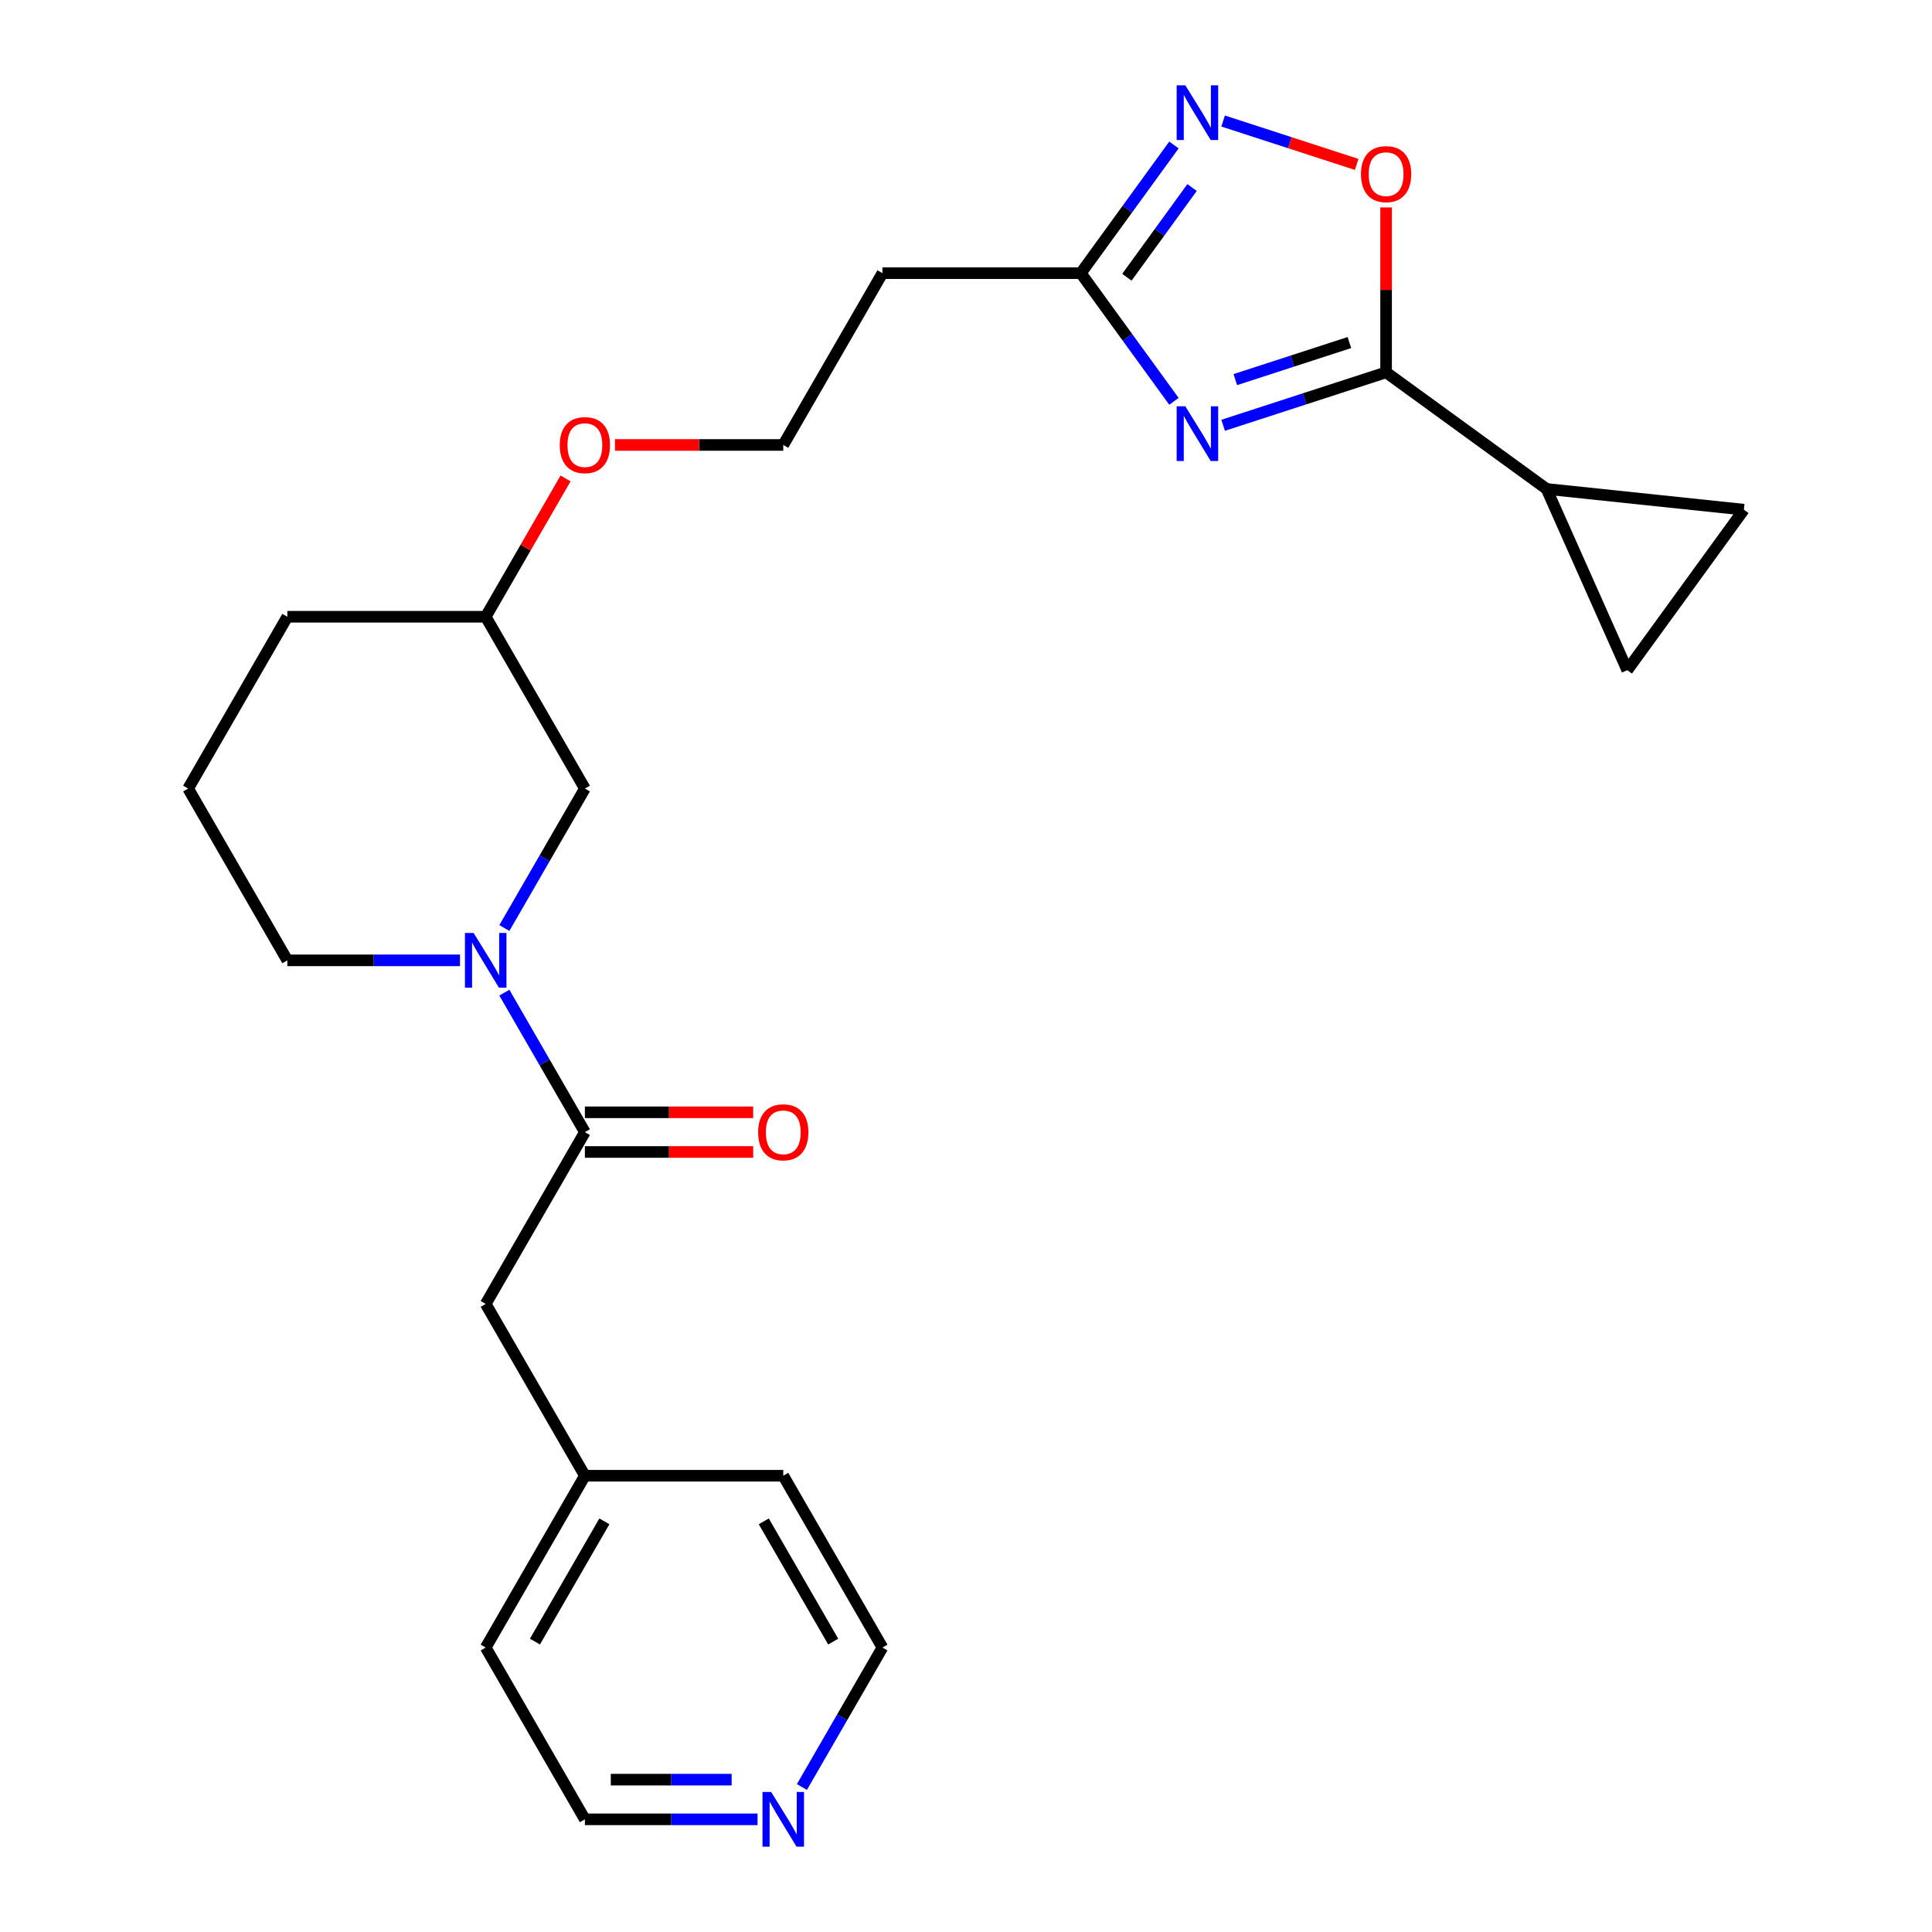 <?xml version='1.0' encoding='iso-8859-1'?>
<svg version='1.1' baseProfile='full'
              xmlns='http://www.w3.org/2000/svg'
                      xmlns:rdkit='http://www.rdkit.org/xml'
                      xmlns:xlink='http://www.w3.org/1999/xlink'
                  xml:space='preserve'
width='1000px' height='1000px' viewBox='0 0 1000 1000'>
<!-- END OF HEADER -->
<rect style='opacity:1.0;fill:#FFFFFF;stroke:none' width='1000' height='1000' x='0' y='0'> </rect>
<path class='bond-0' d='M 633.091,220.13 L 675.264,206.428' style='fill:none;fill-rule:evenodd;stroke:#0000FF;stroke-width:6px;stroke-linecap:butt;stroke-linejoin:miter;stroke-opacity:1' />
<path class='bond-0' d='M 675.264,206.428 L 717.437,192.725' style='fill:none;fill-rule:evenodd;stroke:#000000;stroke-width:6px;stroke-linecap:butt;stroke-linejoin:miter;stroke-opacity:1' />
<path class='bond-0' d='M 639.397,196.489 L 668.918,186.897' style='fill:none;fill-rule:evenodd;stroke:#0000FF;stroke-width:6px;stroke-linecap:butt;stroke-linejoin:miter;stroke-opacity:1' />
<path class='bond-0' d='M 668.918,186.897 L 698.439,177.305' style='fill:none;fill-rule:evenodd;stroke:#000000;stroke-width:6px;stroke-linecap:butt;stroke-linejoin:miter;stroke-opacity:1' />
<path class='bond-3' d='M 607.631,207.727 L 583.531,174.556' style='fill:none;fill-rule:evenodd;stroke:#0000FF;stroke-width:6px;stroke-linecap:butt;stroke-linejoin:miter;stroke-opacity:1' />
<path class='bond-3' d='M 583.531,174.556 L 559.431,141.386' style='fill:none;fill-rule:evenodd;stroke:#000000;stroke-width:6px;stroke-linecap:butt;stroke-linejoin:miter;stroke-opacity:1' />
<path class='bond-5' d='M 717.437,192.725 L 717.437,150.049' style='fill:none;fill-rule:evenodd;stroke:#000000;stroke-width:6px;stroke-linecap:butt;stroke-linejoin:miter;stroke-opacity:1' />
<path class='bond-5' d='M 717.437,150.049 L 717.437,107.373' style='fill:none;fill-rule:evenodd;stroke:#FF0000;stroke-width:6px;stroke-linecap:butt;stroke-linejoin:miter;stroke-opacity:1' />
<path class='bond-6' d='M 717.437,192.725 L 800.505,253.077' style='fill:none;fill-rule:evenodd;stroke:#000000;stroke-width:6px;stroke-linecap:butt;stroke-linejoin:miter;stroke-opacity:1' />
<path class='bond-1' d='M 261.054,480.346 L 281.895,444.249' style='fill:none;fill-rule:evenodd;stroke:#0000FF;stroke-width:6px;stroke-linecap:butt;stroke-linejoin:miter;stroke-opacity:1' />
<path class='bond-1' d='M 281.895,444.249 L 302.736,408.151' style='fill:none;fill-rule:evenodd;stroke:#000000;stroke-width:6px;stroke-linecap:butt;stroke-linejoin:miter;stroke-opacity:1' />
<path class='bond-4' d='M 261.054,513.8 L 281.895,549.898' style='fill:none;fill-rule:evenodd;stroke:#0000FF;stroke-width:6px;stroke-linecap:butt;stroke-linejoin:miter;stroke-opacity:1' />
<path class='bond-4' d='M 281.895,549.898 L 302.736,585.995' style='fill:none;fill-rule:evenodd;stroke:#000000;stroke-width:6px;stroke-linecap:butt;stroke-linejoin:miter;stroke-opacity:1' />
<path class='bond-27' d='M 238.09,497.073 L 193.404,497.073' style='fill:none;fill-rule:evenodd;stroke:#0000FF;stroke-width:6px;stroke-linecap:butt;stroke-linejoin:miter;stroke-opacity:1' />
<path class='bond-27' d='M 193.404,497.073 L 148.718,497.073' style='fill:none;fill-rule:evenodd;stroke:#000000;stroke-width:6px;stroke-linecap:butt;stroke-linejoin:miter;stroke-opacity:1' />
<path class='bond-2' d='M 607.631,75.044 L 583.531,108.215' style='fill:none;fill-rule:evenodd;stroke:#0000FF;stroke-width:6px;stroke-linecap:butt;stroke-linejoin:miter;stroke-opacity:1' />
<path class='bond-2' d='M 583.531,108.215 L 559.431,141.386' style='fill:none;fill-rule:evenodd;stroke:#000000;stroke-width:6px;stroke-linecap:butt;stroke-linejoin:miter;stroke-opacity:1' />
<path class='bond-2' d='M 617.015,97.066 L 600.145,120.285' style='fill:none;fill-rule:evenodd;stroke:#0000FF;stroke-width:6px;stroke-linecap:butt;stroke-linejoin:miter;stroke-opacity:1' />
<path class='bond-2' d='M 600.145,120.285 L 583.275,143.505' style='fill:none;fill-rule:evenodd;stroke:#000000;stroke-width:6px;stroke-linecap:butt;stroke-linejoin:miter;stroke-opacity:1' />
<path class='bond-25' d='M 633.091,62.641 L 667.655,73.872' style='fill:none;fill-rule:evenodd;stroke:#0000FF;stroke-width:6px;stroke-linecap:butt;stroke-linejoin:miter;stroke-opacity:1' />
<path class='bond-25' d='M 667.655,73.872 L 702.219,85.102' style='fill:none;fill-rule:evenodd;stroke:#FF0000;stroke-width:6px;stroke-linecap:butt;stroke-linejoin:miter;stroke-opacity:1' />
<path class='bond-11' d='M 559.431,141.386 L 456.753,141.386' style='fill:none;fill-rule:evenodd;stroke:#000000;stroke-width:6px;stroke-linecap:butt;stroke-linejoin:miter;stroke-opacity:1' />
<path class='bond-10' d='M 302.736,585.995 L 251.397,674.917' style='fill:none;fill-rule:evenodd;stroke:#000000;stroke-width:6px;stroke-linecap:butt;stroke-linejoin:miter;stroke-opacity:1' />
<path class='bond-12' d='M 302.736,596.263 L 346.291,596.263' style='fill:none;fill-rule:evenodd;stroke:#000000;stroke-width:6px;stroke-linecap:butt;stroke-linejoin:miter;stroke-opacity:1' />
<path class='bond-12' d='M 346.291,596.263 L 389.847,596.263' style='fill:none;fill-rule:evenodd;stroke:#FF0000;stroke-width:6px;stroke-linecap:butt;stroke-linejoin:miter;stroke-opacity:1' />
<path class='bond-12' d='M 302.736,575.727 L 346.291,575.727' style='fill:none;fill-rule:evenodd;stroke:#000000;stroke-width:6px;stroke-linecap:butt;stroke-linejoin:miter;stroke-opacity:1' />
<path class='bond-12' d='M 346.291,575.727 L 389.847,575.727' style='fill:none;fill-rule:evenodd;stroke:#FF0000;stroke-width:6px;stroke-linecap:butt;stroke-linejoin:miter;stroke-opacity:1' />
<path class='bond-7' d='M 800.505,253.077 L 902.621,263.81' style='fill:none;fill-rule:evenodd;stroke:#000000;stroke-width:6px;stroke-linecap:butt;stroke-linejoin:miter;stroke-opacity:1' />
<path class='bond-8' d='M 800.505,253.077 L 842.268,346.879' style='fill:none;fill-rule:evenodd;stroke:#000000;stroke-width:6px;stroke-linecap:butt;stroke-linejoin:miter;stroke-opacity:1' />
<path class='bond-26' d='M 902.621,263.81 L 842.268,346.879' style='fill:none;fill-rule:evenodd;stroke:#000000;stroke-width:6px;stroke-linecap:butt;stroke-linejoin:miter;stroke-opacity:1' />
<path class='bond-9' d='M 302.736,408.151 L 251.397,319.229' style='fill:none;fill-rule:evenodd;stroke:#000000;stroke-width:6px;stroke-linecap:butt;stroke-linejoin:miter;stroke-opacity:1' />
<path class='bond-16' d='M 251.397,674.917 L 302.736,763.839' style='fill:none;fill-rule:evenodd;stroke:#000000;stroke-width:6px;stroke-linecap:butt;stroke-linejoin:miter;stroke-opacity:1' />
<path class='bond-15' d='M 456.753,141.386 L 405.414,230.308' style='fill:none;fill-rule:evenodd;stroke:#000000;stroke-width:6px;stroke-linecap:butt;stroke-linejoin:miter;stroke-opacity:1' />
<path class='bond-13' d='M 392.107,941.683 L 347.421,941.683' style='fill:none;fill-rule:evenodd;stroke:#0000FF;stroke-width:6px;stroke-linecap:butt;stroke-linejoin:miter;stroke-opacity:1' />
<path class='bond-13' d='M 347.421,941.683 L 302.736,941.683' style='fill:none;fill-rule:evenodd;stroke:#000000;stroke-width:6px;stroke-linecap:butt;stroke-linejoin:miter;stroke-opacity:1' />
<path class='bond-13' d='M 378.701,921.147 L 347.421,921.147' style='fill:none;fill-rule:evenodd;stroke:#0000FF;stroke-width:6px;stroke-linecap:butt;stroke-linejoin:miter;stroke-opacity:1' />
<path class='bond-13' d='M 347.421,921.147 L 316.141,921.147' style='fill:none;fill-rule:evenodd;stroke:#000000;stroke-width:6px;stroke-linecap:butt;stroke-linejoin:miter;stroke-opacity:1' />
<path class='bond-28' d='M 415.071,924.956 L 435.912,888.858' style='fill:none;fill-rule:evenodd;stroke:#0000FF;stroke-width:6px;stroke-linecap:butt;stroke-linejoin:miter;stroke-opacity:1' />
<path class='bond-28' d='M 435.912,888.858 L 456.753,852.761' style='fill:none;fill-rule:evenodd;stroke:#000000;stroke-width:6px;stroke-linecap:butt;stroke-linejoin:miter;stroke-opacity:1' />
<path class='bond-14' d='M 148.718,497.073 L 97.379,408.151' style='fill:none;fill-rule:evenodd;stroke:#000000;stroke-width:6px;stroke-linecap:butt;stroke-linejoin:miter;stroke-opacity:1' />
<path class='bond-18' d='M 405.414,230.308 L 361.858,230.308' style='fill:none;fill-rule:evenodd;stroke:#000000;stroke-width:6px;stroke-linecap:butt;stroke-linejoin:miter;stroke-opacity:1' />
<path class='bond-18' d='M 361.858,230.308 L 318.303,230.308' style='fill:none;fill-rule:evenodd;stroke:#FF0000;stroke-width:6px;stroke-linecap:butt;stroke-linejoin:miter;stroke-opacity:1' />
<path class='bond-23' d='M 302.736,763.839 L 405.414,763.839' style='fill:none;fill-rule:evenodd;stroke:#000000;stroke-width:6px;stroke-linecap:butt;stroke-linejoin:miter;stroke-opacity:1' />
<path class='bond-24' d='M 302.736,763.839 L 251.397,852.761' style='fill:none;fill-rule:evenodd;stroke:#000000;stroke-width:6px;stroke-linecap:butt;stroke-linejoin:miter;stroke-opacity:1' />
<path class='bond-24' d='M 312.819,787.445 L 276.882,849.69' style='fill:none;fill-rule:evenodd;stroke:#000000;stroke-width:6px;stroke-linecap:butt;stroke-linejoin:miter;stroke-opacity:1' />
<path class='bond-17' d='M 251.397,319.229 L 272.064,283.432' style='fill:none;fill-rule:evenodd;stroke:#000000;stroke-width:6px;stroke-linecap:butt;stroke-linejoin:miter;stroke-opacity:1' />
<path class='bond-17' d='M 272.064,283.432 L 292.732,247.634' style='fill:none;fill-rule:evenodd;stroke:#FF0000;stroke-width:6px;stroke-linecap:butt;stroke-linejoin:miter;stroke-opacity:1' />
<path class='bond-22' d='M 251.397,319.229 L 148.718,319.229' style='fill:none;fill-rule:evenodd;stroke:#000000;stroke-width:6px;stroke-linecap:butt;stroke-linejoin:miter;stroke-opacity:1' />
<path class='bond-19' d='M 97.379,408.151 L 148.718,319.229' style='fill:none;fill-rule:evenodd;stroke:#000000;stroke-width:6px;stroke-linecap:butt;stroke-linejoin:miter;stroke-opacity:1' />
<path class='bond-20' d='M 302.736,941.683 L 251.397,852.761' style='fill:none;fill-rule:evenodd;stroke:#000000;stroke-width:6px;stroke-linecap:butt;stroke-linejoin:miter;stroke-opacity:1' />
<path class='bond-21' d='M 456.753,852.761 L 405.414,763.839' style='fill:none;fill-rule:evenodd;stroke:#000000;stroke-width:6px;stroke-linecap:butt;stroke-linejoin:miter;stroke-opacity:1' />
<path class='bond-21' d='M 431.268,849.69 L 395.33,787.445' style='fill:none;fill-rule:evenodd;stroke:#000000;stroke-width:6px;stroke-linecap:butt;stroke-linejoin:miter;stroke-opacity:1' />
<path  class='atom-0' d='M 613.524 210.294
L 622.804 225.294
Q 623.724 226.774, 625.204 229.454
Q 626.684 232.134, 626.764 232.294
L 626.764 210.294
L 630.524 210.294
L 630.524 238.614
L 626.644 238.614
L 616.684 222.214
Q 615.524 220.294, 614.284 218.094
Q 613.084 215.894, 612.724 215.214
L 612.724 238.614
L 609.044 238.614
L 609.044 210.294
L 613.524 210.294
' fill='#0000FF'/>
<path  class='atom-2' d='M 245.137 482.913
L 254.417 497.913
Q 255.337 499.393, 256.817 502.073
Q 258.297 504.753, 258.377 504.913
L 258.377 482.913
L 262.137 482.913
L 262.137 511.233
L 258.257 511.233
L 248.297 494.833
Q 247.137 492.913, 245.897 490.713
Q 244.697 488.513, 244.337 487.833
L 244.337 511.233
L 240.657 511.233
L 240.657 482.913
L 245.137 482.913
' fill='#0000FF'/>
<path  class='atom-3' d='M 613.524 44.157
L 622.804 59.157
Q 623.724 60.637, 625.204 63.317
Q 626.684 65.997, 626.764 66.157
L 626.764 44.157
L 630.524 44.157
L 630.524 72.477
L 626.644 72.477
L 616.684 56.077
Q 615.524 54.157, 614.284 51.957
Q 613.084 49.757, 612.724 49.077
L 612.724 72.477
L 609.044 72.477
L 609.044 44.157
L 613.524 44.157
' fill='#0000FF'/>
<path  class='atom-6' d='M 704.437 90.126
Q 704.437 83.326, 707.797 79.526
Q 711.157 75.727, 717.437 75.727
Q 723.717 75.727, 727.077 79.526
Q 730.437 83.326, 730.437 90.126
Q 730.437 97.007, 727.037 100.927
Q 723.637 104.807, 717.437 104.807
Q 711.197 104.807, 707.797 100.927
Q 704.437 97.046, 704.437 90.126
M 717.437 101.607
Q 721.757 101.607, 724.077 98.727
Q 726.437 95.806, 726.437 90.126
Q 726.437 84.567, 724.077 81.766
Q 721.757 78.927, 717.437 78.927
Q 713.117 78.927, 710.757 81.727
Q 708.437 84.526, 708.437 90.126
Q 708.437 95.847, 710.757 98.727
Q 713.117 101.607, 717.437 101.607
' fill='#FF0000'/>
<path  class='atom-13' d='M 392.414 586.075
Q 392.414 579.275, 395.774 575.475
Q 399.134 571.675, 405.414 571.675
Q 411.694 571.675, 415.054 575.475
Q 418.414 579.275, 418.414 586.075
Q 418.414 592.955, 415.014 596.875
Q 411.614 600.755, 405.414 600.755
Q 399.174 600.755, 395.774 596.875
Q 392.414 592.995, 392.414 586.075
M 405.414 597.555
Q 409.734 597.555, 412.054 594.675
Q 414.414 591.755, 414.414 586.075
Q 414.414 580.515, 412.054 577.715
Q 409.734 574.875, 405.414 574.875
Q 401.094 574.875, 398.734 577.675
Q 396.414 580.475, 396.414 586.075
Q 396.414 591.795, 398.734 594.675
Q 401.094 597.555, 405.414 597.555
' fill='#FF0000'/>
<path  class='atom-14' d='M 399.154 927.523
L 408.434 942.523
Q 409.354 944.003, 410.834 946.683
Q 412.314 949.363, 412.394 949.523
L 412.394 927.523
L 416.154 927.523
L 416.154 955.843
L 412.274 955.843
L 402.314 939.443
Q 401.154 937.523, 399.914 935.323
Q 398.714 933.123, 398.354 932.443
L 398.354 955.843
L 394.674 955.843
L 394.674 927.523
L 399.154 927.523
' fill='#0000FF'/>
<path  class='atom-19' d='M 289.736 230.388
Q 289.736 223.588, 293.096 219.788
Q 296.456 215.988, 302.736 215.988
Q 309.016 215.988, 312.376 219.788
Q 315.736 223.588, 315.736 230.388
Q 315.736 237.268, 312.336 241.188
Q 308.936 245.068, 302.736 245.068
Q 296.496 245.068, 293.096 241.188
Q 289.736 237.308, 289.736 230.388
M 302.736 241.868
Q 307.056 241.868, 309.376 238.988
Q 311.736 236.068, 311.736 230.388
Q 311.736 224.828, 309.376 222.028
Q 307.056 219.188, 302.736 219.188
Q 298.416 219.188, 296.056 221.988
Q 293.736 224.788, 293.736 230.388
Q 293.736 236.108, 296.056 238.988
Q 298.416 241.868, 302.736 241.868
' fill='#FF0000'/>
</svg>
